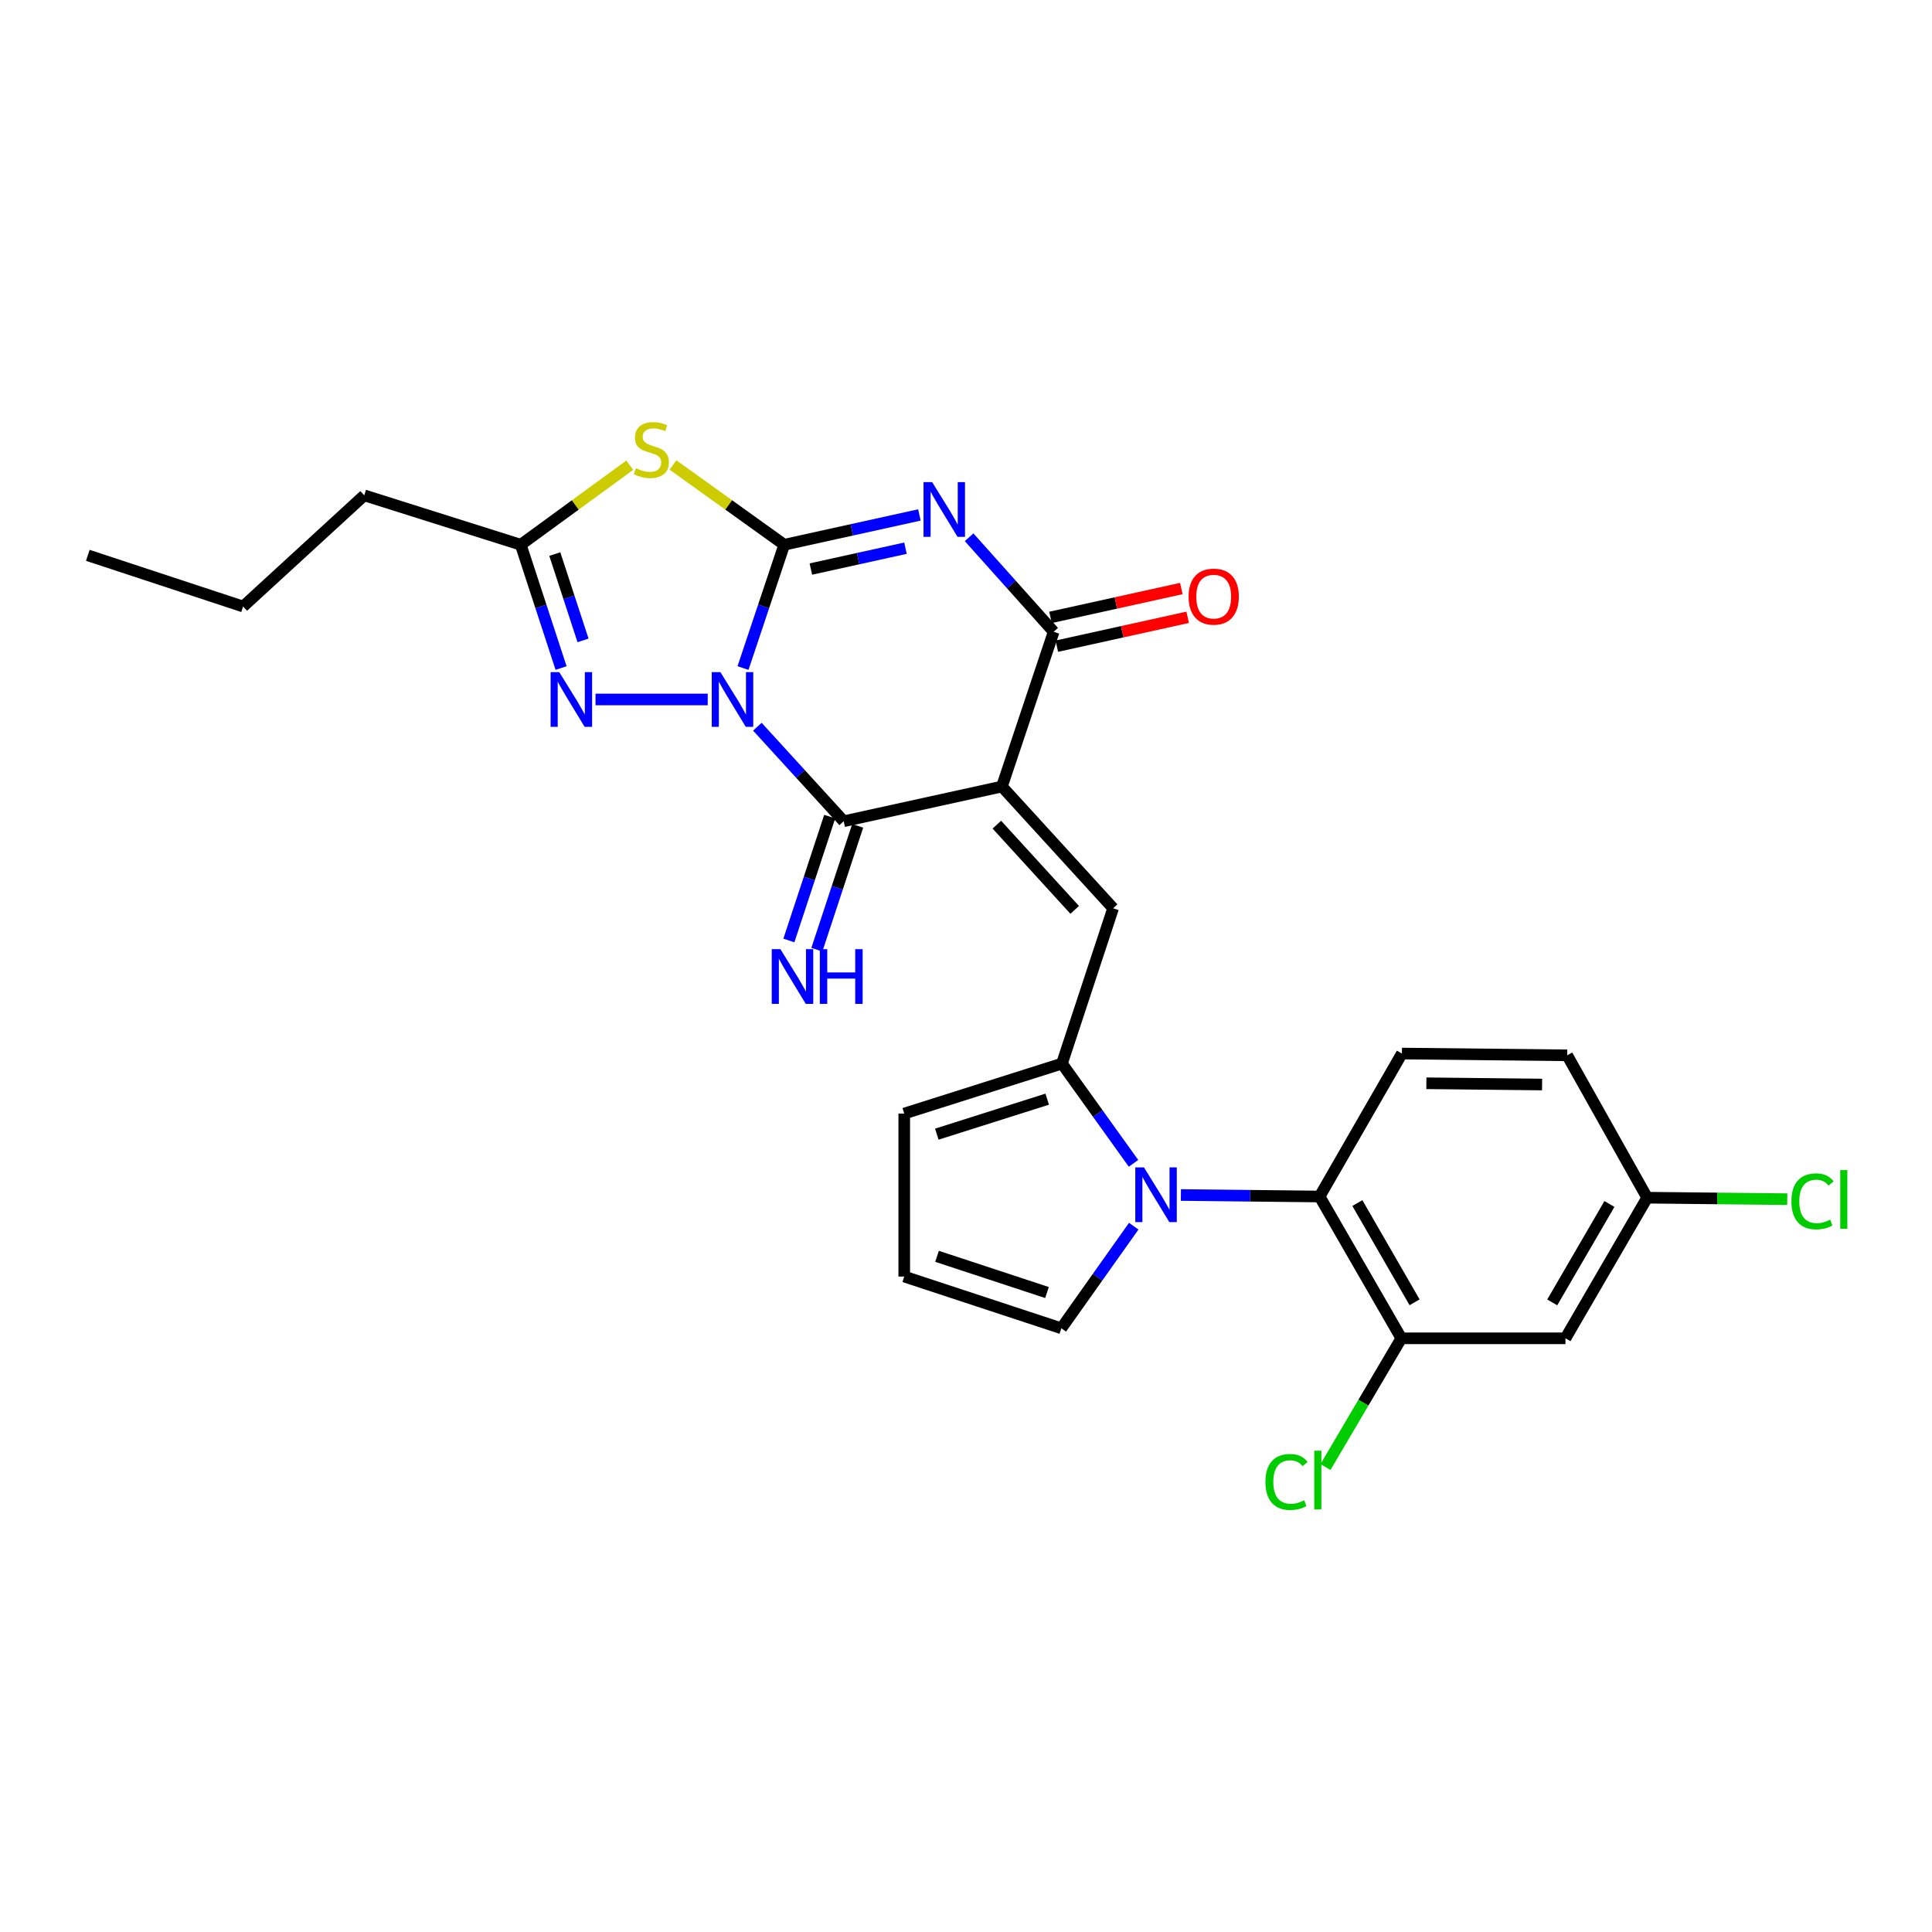 <?xml version='1.0' encoding='iso-8859-1'?>
<svg version='1.1' baseProfile='full'
              xmlns='http://www.w3.org/2000/svg'
                      xmlns:rdkit='http://www.rdkit.org/xml'
                      xmlns:xlink='http://www.w3.org/1999/xlink'
                  xml:space='preserve'
width='1000px' height='1000px' viewBox='0 0 1000 1000'>
<!-- END OF HEADER -->
<rect style='opacity:1.0;fill:#FFFFFF;stroke:none' width='1000' height='1000' x='0' y='0'> </rect>
<path class='bond-0' d='M 384.581,345.773 L 395.252,313.866' style='fill:none;fill-rule:evenodd;stroke:#0000FF;stroke-width:6px;stroke-linecap:butt;stroke-linejoin:miter;stroke-opacity:1' />
<path class='bond-0' d='M 395.252,313.866 L 405.922,281.959' style='fill:none;fill-rule:evenodd;stroke:#000000;stroke-width:6px;stroke-linecap:butt;stroke-linejoin:miter;stroke-opacity:1' />
<path class='bond-3' d='M 392.014,376.144 L 414.354,400.613' style='fill:none;fill-rule:evenodd;stroke:#0000FF;stroke-width:6px;stroke-linecap:butt;stroke-linejoin:miter;stroke-opacity:1' />
<path class='bond-3' d='M 414.354,400.613 L 436.695,425.082' style='fill:none;fill-rule:evenodd;stroke:#000000;stroke-width:6px;stroke-linecap:butt;stroke-linejoin:miter;stroke-opacity:1' />
<path class='bond-6' d='M 366.314,362.044 L 308.238,362.044' style='fill:none;fill-rule:evenodd;stroke:#0000FF;stroke-width:6px;stroke-linecap:butt;stroke-linejoin:miter;stroke-opacity:1' />
<path class='bond-2' d='M 405.922,281.959 L 440.903,274.247' style='fill:none;fill-rule:evenodd;stroke:#000000;stroke-width:6px;stroke-linecap:butt;stroke-linejoin:miter;stroke-opacity:1' />
<path class='bond-2' d='M 440.903,274.247 L 475.884,266.535' style='fill:none;fill-rule:evenodd;stroke:#0000FF;stroke-width:6px;stroke-linecap:butt;stroke-linejoin:miter;stroke-opacity:1' />
<path class='bond-2' d='M 419.7,294.539 L 444.186,289.141' style='fill:none;fill-rule:evenodd;stroke:#000000;stroke-width:6px;stroke-linecap:butt;stroke-linejoin:miter;stroke-opacity:1' />
<path class='bond-2' d='M 444.186,289.141 L 468.673,283.742' style='fill:none;fill-rule:evenodd;stroke:#0000FF;stroke-width:6px;stroke-linecap:butt;stroke-linejoin:miter;stroke-opacity:1' />
<path class='bond-5' d='M 405.922,281.959 L 377.125,261.313' style='fill:none;fill-rule:evenodd;stroke:#000000;stroke-width:6px;stroke-linecap:butt;stroke-linejoin:miter;stroke-opacity:1' />
<path class='bond-5' d='M 377.125,261.313 L 348.327,240.666' style='fill:none;fill-rule:evenodd;stroke:#CCCC00;stroke-width:6px;stroke-linecap:butt;stroke-linejoin:miter;stroke-opacity:1' />
<path class='bond-1' d='M 518.594,407.103 L 436.695,425.082' style='fill:none;fill-rule:evenodd;stroke:#000000;stroke-width:6px;stroke-linecap:butt;stroke-linejoin:miter;stroke-opacity:1' />
<path class='bond-4' d='M 518.594,407.103 L 545.376,327.009' style='fill:none;fill-rule:evenodd;stroke:#000000;stroke-width:6px;stroke-linecap:butt;stroke-linejoin:miter;stroke-opacity:1' />
<path class='bond-8' d='M 518.594,407.103 L 576.15,470.115' style='fill:none;fill-rule:evenodd;stroke:#000000;stroke-width:6px;stroke-linecap:butt;stroke-linejoin:miter;stroke-opacity:1' />
<path class='bond-8' d='M 515.966,426.84 L 556.255,470.949' style='fill:none;fill-rule:evenodd;stroke:#000000;stroke-width:6px;stroke-linecap:butt;stroke-linejoin:miter;stroke-opacity:1' />
<path class='bond-28' d='M 501.607,278.08 L 523.492,302.545' style='fill:none;fill-rule:evenodd;stroke:#0000FF;stroke-width:6px;stroke-linecap:butt;stroke-linejoin:miter;stroke-opacity:1' />
<path class='bond-28' d='M 523.492,302.545 L 545.376,327.009' style='fill:none;fill-rule:evenodd;stroke:#000000;stroke-width:6px;stroke-linecap:butt;stroke-linejoin:miter;stroke-opacity:1' />
<path class='bond-13' d='M 429.453,422.694 L 418.889,454.739' style='fill:none;fill-rule:evenodd;stroke:#000000;stroke-width:6px;stroke-linecap:butt;stroke-linejoin:miter;stroke-opacity:1' />
<path class='bond-13' d='M 418.889,454.739 L 408.324,486.784' style='fill:none;fill-rule:evenodd;stroke:#0000FF;stroke-width:6px;stroke-linecap:butt;stroke-linejoin:miter;stroke-opacity:1' />
<path class='bond-13' d='M 443.938,427.47 L 433.373,459.514' style='fill:none;fill-rule:evenodd;stroke:#000000;stroke-width:6px;stroke-linecap:butt;stroke-linejoin:miter;stroke-opacity:1' />
<path class='bond-13' d='M 433.373,459.514 L 422.809,491.559' style='fill:none;fill-rule:evenodd;stroke:#0000FF;stroke-width:6px;stroke-linecap:butt;stroke-linejoin:miter;stroke-opacity:1' />
<path class='bond-18' d='M 547.019,334.456 L 580.878,326.986' style='fill:none;fill-rule:evenodd;stroke:#000000;stroke-width:6px;stroke-linecap:butt;stroke-linejoin:miter;stroke-opacity:1' />
<path class='bond-18' d='M 580.878,326.986 L 614.737,319.516' style='fill:none;fill-rule:evenodd;stroke:#FF0000;stroke-width:6px;stroke-linecap:butt;stroke-linejoin:miter;stroke-opacity:1' />
<path class='bond-18' d='M 543.733,319.563 L 577.592,312.093' style='fill:none;fill-rule:evenodd;stroke:#000000;stroke-width:6px;stroke-linecap:butt;stroke-linejoin:miter;stroke-opacity:1' />
<path class='bond-18' d='M 577.592,312.093 L 611.451,304.623' style='fill:none;fill-rule:evenodd;stroke:#FF0000;stroke-width:6px;stroke-linecap:butt;stroke-linejoin:miter;stroke-opacity:1' />
<path class='bond-27' d='M 325.959,240.79 L 297.747,261.375' style='fill:none;fill-rule:evenodd;stroke:#CCCC00;stroke-width:6px;stroke-linecap:butt;stroke-linejoin:miter;stroke-opacity:1' />
<path class='bond-27' d='M 297.747,261.375 L 269.535,281.959' style='fill:none;fill-rule:evenodd;stroke:#000000;stroke-width:6px;stroke-linecap:butt;stroke-linejoin:miter;stroke-opacity:1' />
<path class='bond-10' d='M 290.412,345.778 L 279.974,313.868' style='fill:none;fill-rule:evenodd;stroke:#0000FF;stroke-width:6px;stroke-linecap:butt;stroke-linejoin:miter;stroke-opacity:1' />
<path class='bond-10' d='M 279.974,313.868 L 269.535,281.959' style='fill:none;fill-rule:evenodd;stroke:#000000;stroke-width:6px;stroke-linecap:butt;stroke-linejoin:miter;stroke-opacity:1' />
<path class='bond-10' d='M 301.776,331.463 L 294.469,309.127' style='fill:none;fill-rule:evenodd;stroke:#0000FF;stroke-width:6px;stroke-linecap:butt;stroke-linejoin:miter;stroke-opacity:1' />
<path class='bond-10' d='M 294.469,309.127 L 287.162,286.79' style='fill:none;fill-rule:evenodd;stroke:#000000;stroke-width:6px;stroke-linecap:butt;stroke-linejoin:miter;stroke-opacity:1' />
<path class='bond-7' d='M 586.708,602.141 L 568.186,576.323' style='fill:none;fill-rule:evenodd;stroke:#0000FF;stroke-width:6px;stroke-linecap:butt;stroke-linejoin:miter;stroke-opacity:1' />
<path class='bond-7' d='M 568.186,576.323 L 549.663,550.505' style='fill:none;fill-rule:evenodd;stroke:#000000;stroke-width:6px;stroke-linecap:butt;stroke-linejoin:miter;stroke-opacity:1' />
<path class='bond-11' d='M 611.222,618.53 L 647.119,618.921' style='fill:none;fill-rule:evenodd;stroke:#0000FF;stroke-width:6px;stroke-linecap:butt;stroke-linejoin:miter;stroke-opacity:1' />
<path class='bond-11' d='M 647.119,618.921 L 683.017,619.313' style='fill:none;fill-rule:evenodd;stroke:#000000;stroke-width:6px;stroke-linecap:butt;stroke-linejoin:miter;stroke-opacity:1' />
<path class='bond-14' d='M 586.821,634.668 L 568.081,661.094' style='fill:none;fill-rule:evenodd;stroke:#0000FF;stroke-width:6px;stroke-linecap:butt;stroke-linejoin:miter;stroke-opacity:1' />
<path class='bond-14' d='M 568.081,661.094 L 549.342,687.519' style='fill:none;fill-rule:evenodd;stroke:#000000;stroke-width:6px;stroke-linecap:butt;stroke-linejoin:miter;stroke-opacity:1' />
<path class='bond-9' d='M 576.15,470.115 L 549.663,550.505' style='fill:none;fill-rule:evenodd;stroke:#000000;stroke-width:6px;stroke-linecap:butt;stroke-linejoin:miter;stroke-opacity:1' />
<path class='bond-17' d='M 549.663,550.505 L 468.036,576.381' style='fill:none;fill-rule:evenodd;stroke:#000000;stroke-width:6px;stroke-linecap:butt;stroke-linejoin:miter;stroke-opacity:1' />
<path class='bond-17' d='M 542.028,568.925 L 484.889,587.038' style='fill:none;fill-rule:evenodd;stroke:#000000;stroke-width:6px;stroke-linecap:butt;stroke-linejoin:miter;stroke-opacity:1' />
<path class='bond-24' d='M 269.535,281.959 L 188.535,256.388' style='fill:none;fill-rule:evenodd;stroke:#000000;stroke-width:6px;stroke-linecap:butt;stroke-linejoin:miter;stroke-opacity:1' />
<path class='bond-12' d='M 683.017,619.313 L 725.322,692.704' style='fill:none;fill-rule:evenodd;stroke:#000000;stroke-width:6px;stroke-linecap:butt;stroke-linejoin:miter;stroke-opacity:1' />
<path class='bond-12' d='M 702.576,622.705 L 732.189,674.079' style='fill:none;fill-rule:evenodd;stroke:#000000;stroke-width:6px;stroke-linecap:butt;stroke-linejoin:miter;stroke-opacity:1' />
<path class='bond-16' d='M 683.017,619.313 L 725.619,545.311' style='fill:none;fill-rule:evenodd;stroke:#000000;stroke-width:6px;stroke-linecap:butt;stroke-linejoin:miter;stroke-opacity:1' />
<path class='bond-15' d='M 725.322,692.704 L 810.27,692.704' style='fill:none;fill-rule:evenodd;stroke:#000000;stroke-width:6px;stroke-linecap:butt;stroke-linejoin:miter;stroke-opacity:1' />
<path class='bond-21' d='M 725.322,692.704 L 705.696,726.019' style='fill:none;fill-rule:evenodd;stroke:#000000;stroke-width:6px;stroke-linecap:butt;stroke-linejoin:miter;stroke-opacity:1' />
<path class='bond-21' d='M 705.696,726.019 L 686.071,759.334' style='fill:none;fill-rule:evenodd;stroke:#00CC00;stroke-width:6px;stroke-linecap:butt;stroke-linejoin:miter;stroke-opacity:1' />
<path class='bond-29' d='M 549.342,687.519 L 468.036,660.737' style='fill:none;fill-rule:evenodd;stroke:#000000;stroke-width:6px;stroke-linecap:butt;stroke-linejoin:miter;stroke-opacity:1' />
<path class='bond-29' d='M 541.917,669.016 L 485.004,650.269' style='fill:none;fill-rule:evenodd;stroke:#000000;stroke-width:6px;stroke-linecap:butt;stroke-linejoin:miter;stroke-opacity:1' />
<path class='bond-30' d='M 810.27,692.704 L 852.575,619.923' style='fill:none;fill-rule:evenodd;stroke:#000000;stroke-width:6px;stroke-linecap:butt;stroke-linejoin:miter;stroke-opacity:1' />
<path class='bond-30' d='M 803.431,674.123 L 833.044,623.176' style='fill:none;fill-rule:evenodd;stroke:#000000;stroke-width:6px;stroke-linecap:butt;stroke-linejoin:miter;stroke-opacity:1' />
<path class='bond-22' d='M 725.619,545.311 L 811.177,546.235' style='fill:none;fill-rule:evenodd;stroke:#000000;stroke-width:6px;stroke-linecap:butt;stroke-linejoin:miter;stroke-opacity:1' />
<path class='bond-22' d='M 738.288,560.7 L 798.179,561.347' style='fill:none;fill-rule:evenodd;stroke:#000000;stroke-width:6px;stroke-linecap:butt;stroke-linejoin:miter;stroke-opacity:1' />
<path class='bond-19' d='M 468.036,576.381 L 468.036,660.737' style='fill:none;fill-rule:evenodd;stroke:#000000;stroke-width:6px;stroke-linecap:butt;stroke-linejoin:miter;stroke-opacity:1' />
<path class='bond-20' d='M 852.575,619.923 L 811.177,546.235' style='fill:none;fill-rule:evenodd;stroke:#000000;stroke-width:6px;stroke-linecap:butt;stroke-linejoin:miter;stroke-opacity:1' />
<path class='bond-23' d='M 852.575,619.923 L 888.833,620.307' style='fill:none;fill-rule:evenodd;stroke:#000000;stroke-width:6px;stroke-linecap:butt;stroke-linejoin:miter;stroke-opacity:1' />
<path class='bond-23' d='M 888.833,620.307 L 925.091,620.691' style='fill:none;fill-rule:evenodd;stroke:#00CC00;stroke-width:6px;stroke-linecap:butt;stroke-linejoin:miter;stroke-opacity:1' />
<path class='bond-25' d='M 188.535,256.388 L 125.836,313.936' style='fill:none;fill-rule:evenodd;stroke:#000000;stroke-width:6px;stroke-linecap:butt;stroke-linejoin:miter;stroke-opacity:1' />
<path class='bond-26' d='M 125.836,313.936 L 45.455,287.441' style='fill:none;fill-rule:evenodd;stroke:#000000;stroke-width:6px;stroke-linecap:butt;stroke-linejoin:miter;stroke-opacity:1' />
<path  class='atom-0' d='M 372.88 347.884
L 382.16 362.884
Q 383.08 364.364, 384.56 367.044
Q 386.04 369.724, 386.12 369.884
L 386.12 347.884
L 389.88 347.884
L 389.88 376.204
L 386 376.204
L 376.04 359.804
Q 374.88 357.884, 373.64 355.684
Q 372.44 353.484, 372.08 352.804
L 372.08 376.204
L 368.4 376.204
L 368.4 347.884
L 372.88 347.884
' fill='#0000FF'/>
<path  class='atom-3' d='M 482.484 249.54
L 491.764 264.54
Q 492.684 266.02, 494.164 268.7
Q 495.644 271.38, 495.724 271.54
L 495.724 249.54
L 499.484 249.54
L 499.484 277.86
L 495.604 277.86
L 485.644 261.46
Q 484.484 259.54, 483.244 257.34
Q 482.044 255.14, 481.684 254.46
L 481.684 277.86
L 478.004 277.86
L 478.004 249.54
L 482.484 249.54
' fill='#0000FF'/>
<path  class='atom-6' d='M 329.131 242.359
Q 329.451 242.479, 330.771 243.039
Q 332.091 243.599, 333.531 243.959
Q 335.011 244.279, 336.451 244.279
Q 339.131 244.279, 340.691 242.999
Q 342.251 241.679, 342.251 239.399
Q 342.251 237.839, 341.451 236.879
Q 340.691 235.919, 339.491 235.399
Q 338.291 234.879, 336.291 234.279
Q 333.771 233.519, 332.251 232.799
Q 330.771 232.079, 329.691 230.559
Q 328.651 229.039, 328.651 226.479
Q 328.651 222.919, 331.051 220.719
Q 333.491 218.519, 338.291 218.519
Q 341.571 218.519, 345.291 220.079
L 344.371 223.159
Q 340.971 221.759, 338.411 221.759
Q 335.651 221.759, 334.131 222.919
Q 332.611 224.039, 332.651 225.999
Q 332.651 227.519, 333.411 228.439
Q 334.211 229.359, 335.331 229.879
Q 336.491 230.399, 338.411 230.999
Q 340.971 231.799, 342.491 232.599
Q 344.011 233.399, 345.091 235.039
Q 346.211 236.639, 346.211 239.399
Q 346.211 243.319, 343.571 245.439
Q 340.971 247.519, 336.611 247.519
Q 334.091 247.519, 332.171 246.959
Q 330.291 246.439, 328.051 245.519
L 329.131 242.359
' fill='#CCCC00'/>
<path  class='atom-7' d='M 289.473 347.884
L 298.753 362.884
Q 299.673 364.364, 301.153 367.044
Q 302.633 369.724, 302.713 369.884
L 302.713 347.884
L 306.473 347.884
L 306.473 376.204
L 302.593 376.204
L 292.633 359.804
Q 291.473 357.884, 290.233 355.684
Q 289.033 353.484, 288.673 352.804
L 288.673 376.204
L 284.993 376.204
L 284.993 347.884
L 289.473 347.884
' fill='#0000FF'/>
<path  class='atom-8' d='M 592.105 604.229
L 601.385 619.229
Q 602.305 620.709, 603.785 623.389
Q 605.265 626.069, 605.345 626.229
L 605.345 604.229
L 609.105 604.229
L 609.105 632.549
L 605.225 632.549
L 595.265 616.149
Q 594.105 614.229, 592.865 612.029
Q 591.665 609.829, 591.305 609.149
L 591.305 632.549
L 587.625 632.549
L 587.625 604.229
L 592.105 604.229
' fill='#0000FF'/>
<path  class='atom-14' d='M 403.941 491.287
L 413.221 506.287
Q 414.141 507.767, 415.621 510.447
Q 417.101 513.127, 417.181 513.287
L 417.181 491.287
L 420.941 491.287
L 420.941 519.607
L 417.061 519.607
L 407.101 503.207
Q 405.941 501.287, 404.701 499.087
Q 403.501 496.887, 403.141 496.207
L 403.141 519.607
L 399.461 519.607
L 399.461 491.287
L 403.941 491.287
' fill='#0000FF'/>
<path  class='atom-14' d='M 424.341 491.287
L 428.181 491.287
L 428.181 503.327
L 442.661 503.327
L 442.661 491.287
L 446.501 491.287
L 446.501 519.607
L 442.661 519.607
L 442.661 506.527
L 428.181 506.527
L 428.181 519.607
L 424.341 519.607
L 424.341 491.287
' fill='#0000FF'/>
<path  class='atom-19' d='M 615.215 308.813
Q 615.215 302.013, 618.575 298.213
Q 621.935 294.413, 628.215 294.413
Q 634.495 294.413, 637.855 298.213
Q 641.215 302.013, 641.215 308.813
Q 641.215 315.693, 637.815 319.613
Q 634.415 323.493, 628.215 323.493
Q 621.975 323.493, 618.575 319.613
Q 615.215 315.733, 615.215 308.813
M 628.215 320.293
Q 632.535 320.293, 634.855 317.413
Q 637.215 314.493, 637.215 308.813
Q 637.215 303.253, 634.855 300.453
Q 632.535 297.613, 628.215 297.613
Q 623.895 297.613, 621.535 300.413
Q 619.215 303.213, 619.215 308.813
Q 619.215 314.533, 621.535 317.413
Q 623.895 320.293, 628.215 320.293
' fill='#FF0000'/>
<path  class='atom-22' d='M 654.982 767.051
Q 654.982 760.011, 658.262 756.331
Q 661.582 752.611, 667.862 752.611
Q 673.702 752.611, 676.822 756.731
L 674.182 758.891
Q 671.902 755.891, 667.862 755.891
Q 663.582 755.891, 661.302 758.771
Q 659.062 761.611, 659.062 767.051
Q 659.062 772.651, 661.382 775.531
Q 663.742 778.411, 668.302 778.411
Q 671.422 778.411, 675.062 776.531
L 676.182 779.531
Q 674.702 780.491, 672.462 781.051
Q 670.222 781.611, 667.742 781.611
Q 661.582 781.611, 658.262 777.851
Q 654.982 774.091, 654.982 767.051
' fill='#00CC00'/>
<path  class='atom-22' d='M 680.262 750.891
L 683.942 750.891
L 683.942 781.251
L 680.262 781.251
L 680.262 750.891
' fill='#00CC00'/>
<path  class='atom-24' d='M 927.231 621.81
Q 927.231 614.77, 930.511 611.09
Q 933.831 607.37, 940.111 607.37
Q 945.951 607.37, 949.071 611.49
L 946.431 613.65
Q 944.151 610.65, 940.111 610.65
Q 935.831 610.65, 933.551 613.53
Q 931.311 616.37, 931.311 621.81
Q 931.311 627.41, 933.631 630.29
Q 935.991 633.17, 940.551 633.17
Q 943.671 633.17, 947.311 631.29
L 948.431 634.29
Q 946.951 635.25, 944.711 635.81
Q 942.471 636.37, 939.991 636.37
Q 933.831 636.37, 930.511 632.61
Q 927.231 628.85, 927.231 621.81
' fill='#00CC00'/>
<path  class='atom-24' d='M 952.511 605.65
L 956.191 605.65
L 956.191 636.01
L 952.511 636.01
L 952.511 605.65
' fill='#00CC00'/>
</svg>
